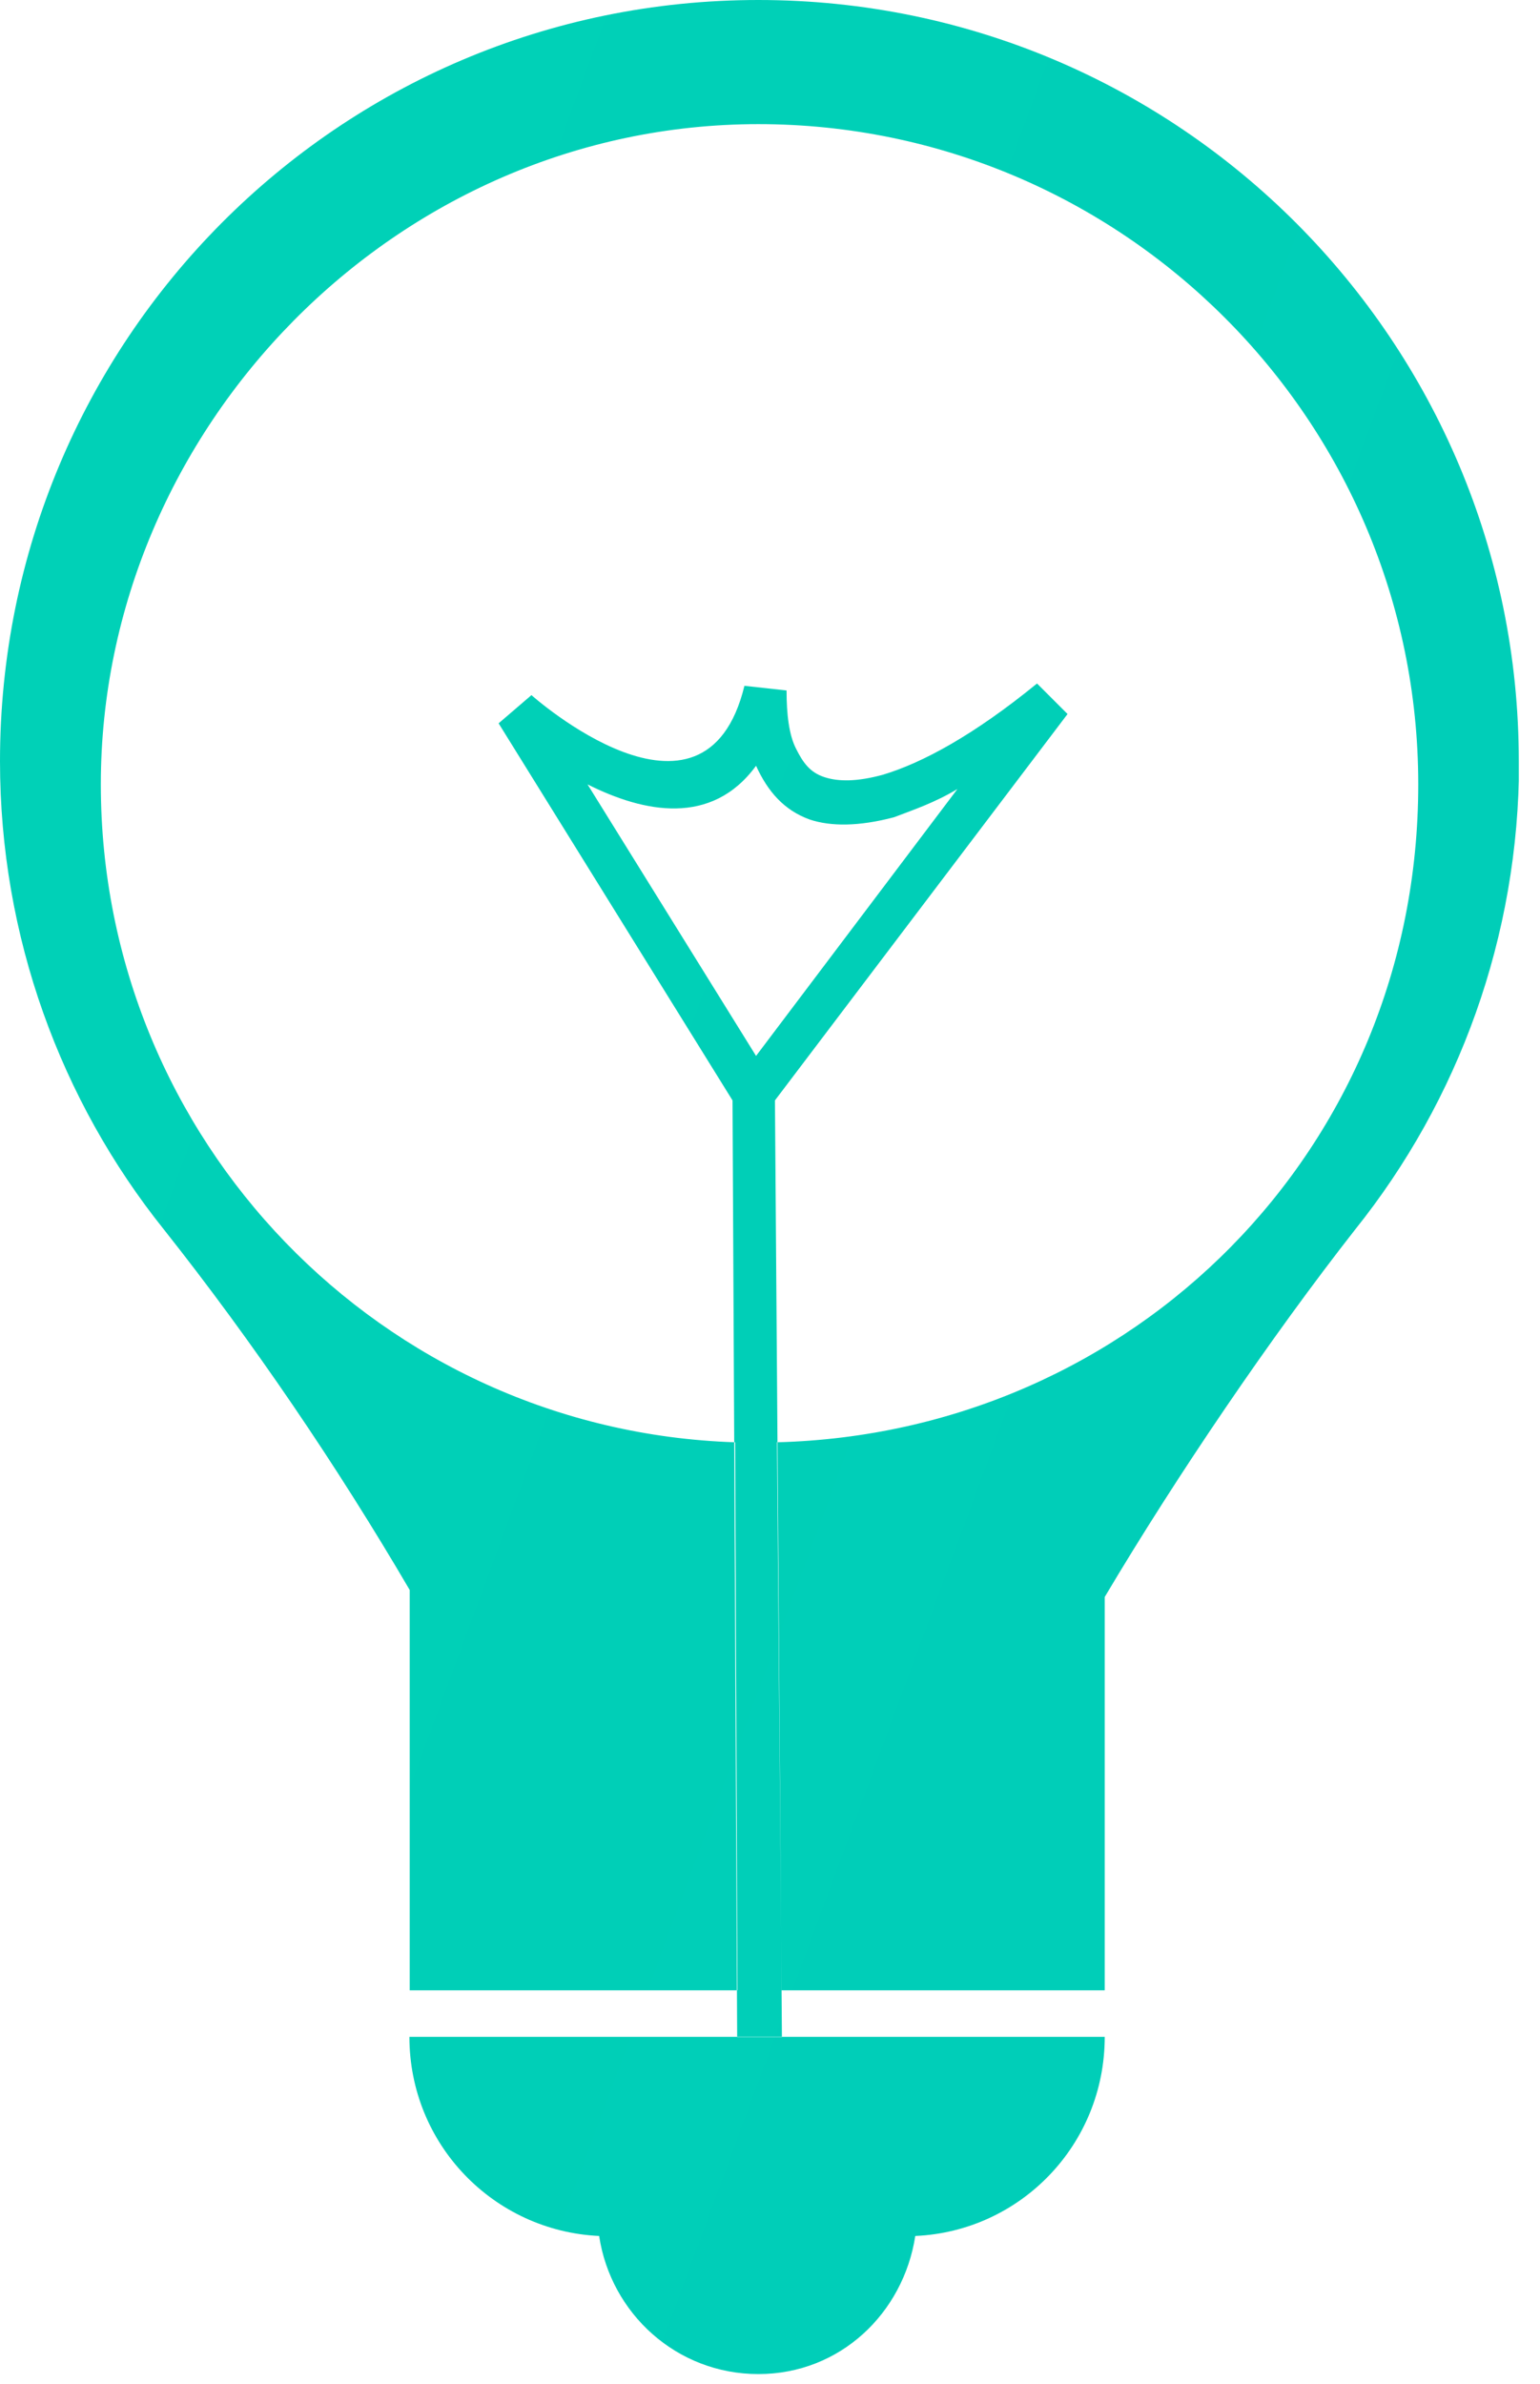 <svg width="53" height="82" viewBox="0 0 53 82" fill="none" xmlns="http://www.w3.org/2000/svg">
<g clip-path="url(#clip0_207_1035)">
<path fill-rule="evenodd" clip-rule="evenodd" d="M20.62 76.91C21.02 79.57 23.28 81.66 26.1 81.66C28.92 81.66 31.09 79.56 31.5 76.91C35.12 76.75 38.02 73.77 38.02 70.06H14.09C14.09 73.76 16.99 76.74 20.62 76.91ZM52.27 26.18C52.27 11.76 40.59 0 26.1 0C11.61 0 0 11.76 0 26.18C0 32.22 2.09 37.86 5.64 42.29C8.7 46.15 11.6 50.42 14.1 54.69V68.46H25.38L25.3 49.61C13.14 49.21 3.47 39.22 3.47 26.98C3.47 14.74 13.61 4.27 26.1 4.27C38.59 4.27 48.81 14.42 48.81 26.98C48.81 39.54 38.98 49.29 26.74 49.61L26.9 68.46H38.02V54.93C40.51 50.74 43.74 45.99 46.64 42.29C50.19 37.86 52.28 32.22 52.28 26.18H52.27ZM25.37 70.07L25.21 37.85L17.16 24.88L18.29 23.91C18.29 23.91 24.25 29.22 25.62 23.59L27.07 23.75C27.07 24.55 27.15 25.28 27.4 25.76C27.64 26.24 27.88 26.57 28.37 26.73C28.85 26.89 29.5 26.89 30.38 26.65C31.75 26.24 33.52 25.28 35.69 23.51L36.74 24.56L26.67 37.85L26.91 70.07H25.38H25.37ZM20.22 26.98L26.02 36.32L32.95 27.14C32.15 27.62 31.42 27.86 30.77 28.11C29.56 28.43 28.59 28.43 27.87 28.19C26.98 27.87 26.42 27.22 26.02 26.34C24.49 28.43 22.15 27.95 20.22 26.98Z" fill="url(#paint0_linear_207_1035)"/>
</g>
<defs>
<linearGradient id="paint0_linear_207_1035" x1="-164.47" y1="-30.31" x2="901.74" y2="363.9" gradientUnits="userSpaceOnUse">
<stop stop-color="#00DDB4"/>
<stop offset="1" stop-color="#0090C7"/>
</linearGradient>
<clipPath id="clip0_207_1035">
<rect width="52.27" height="81.67" fill="white"/>
</clipPath>
</defs>
</svg>
